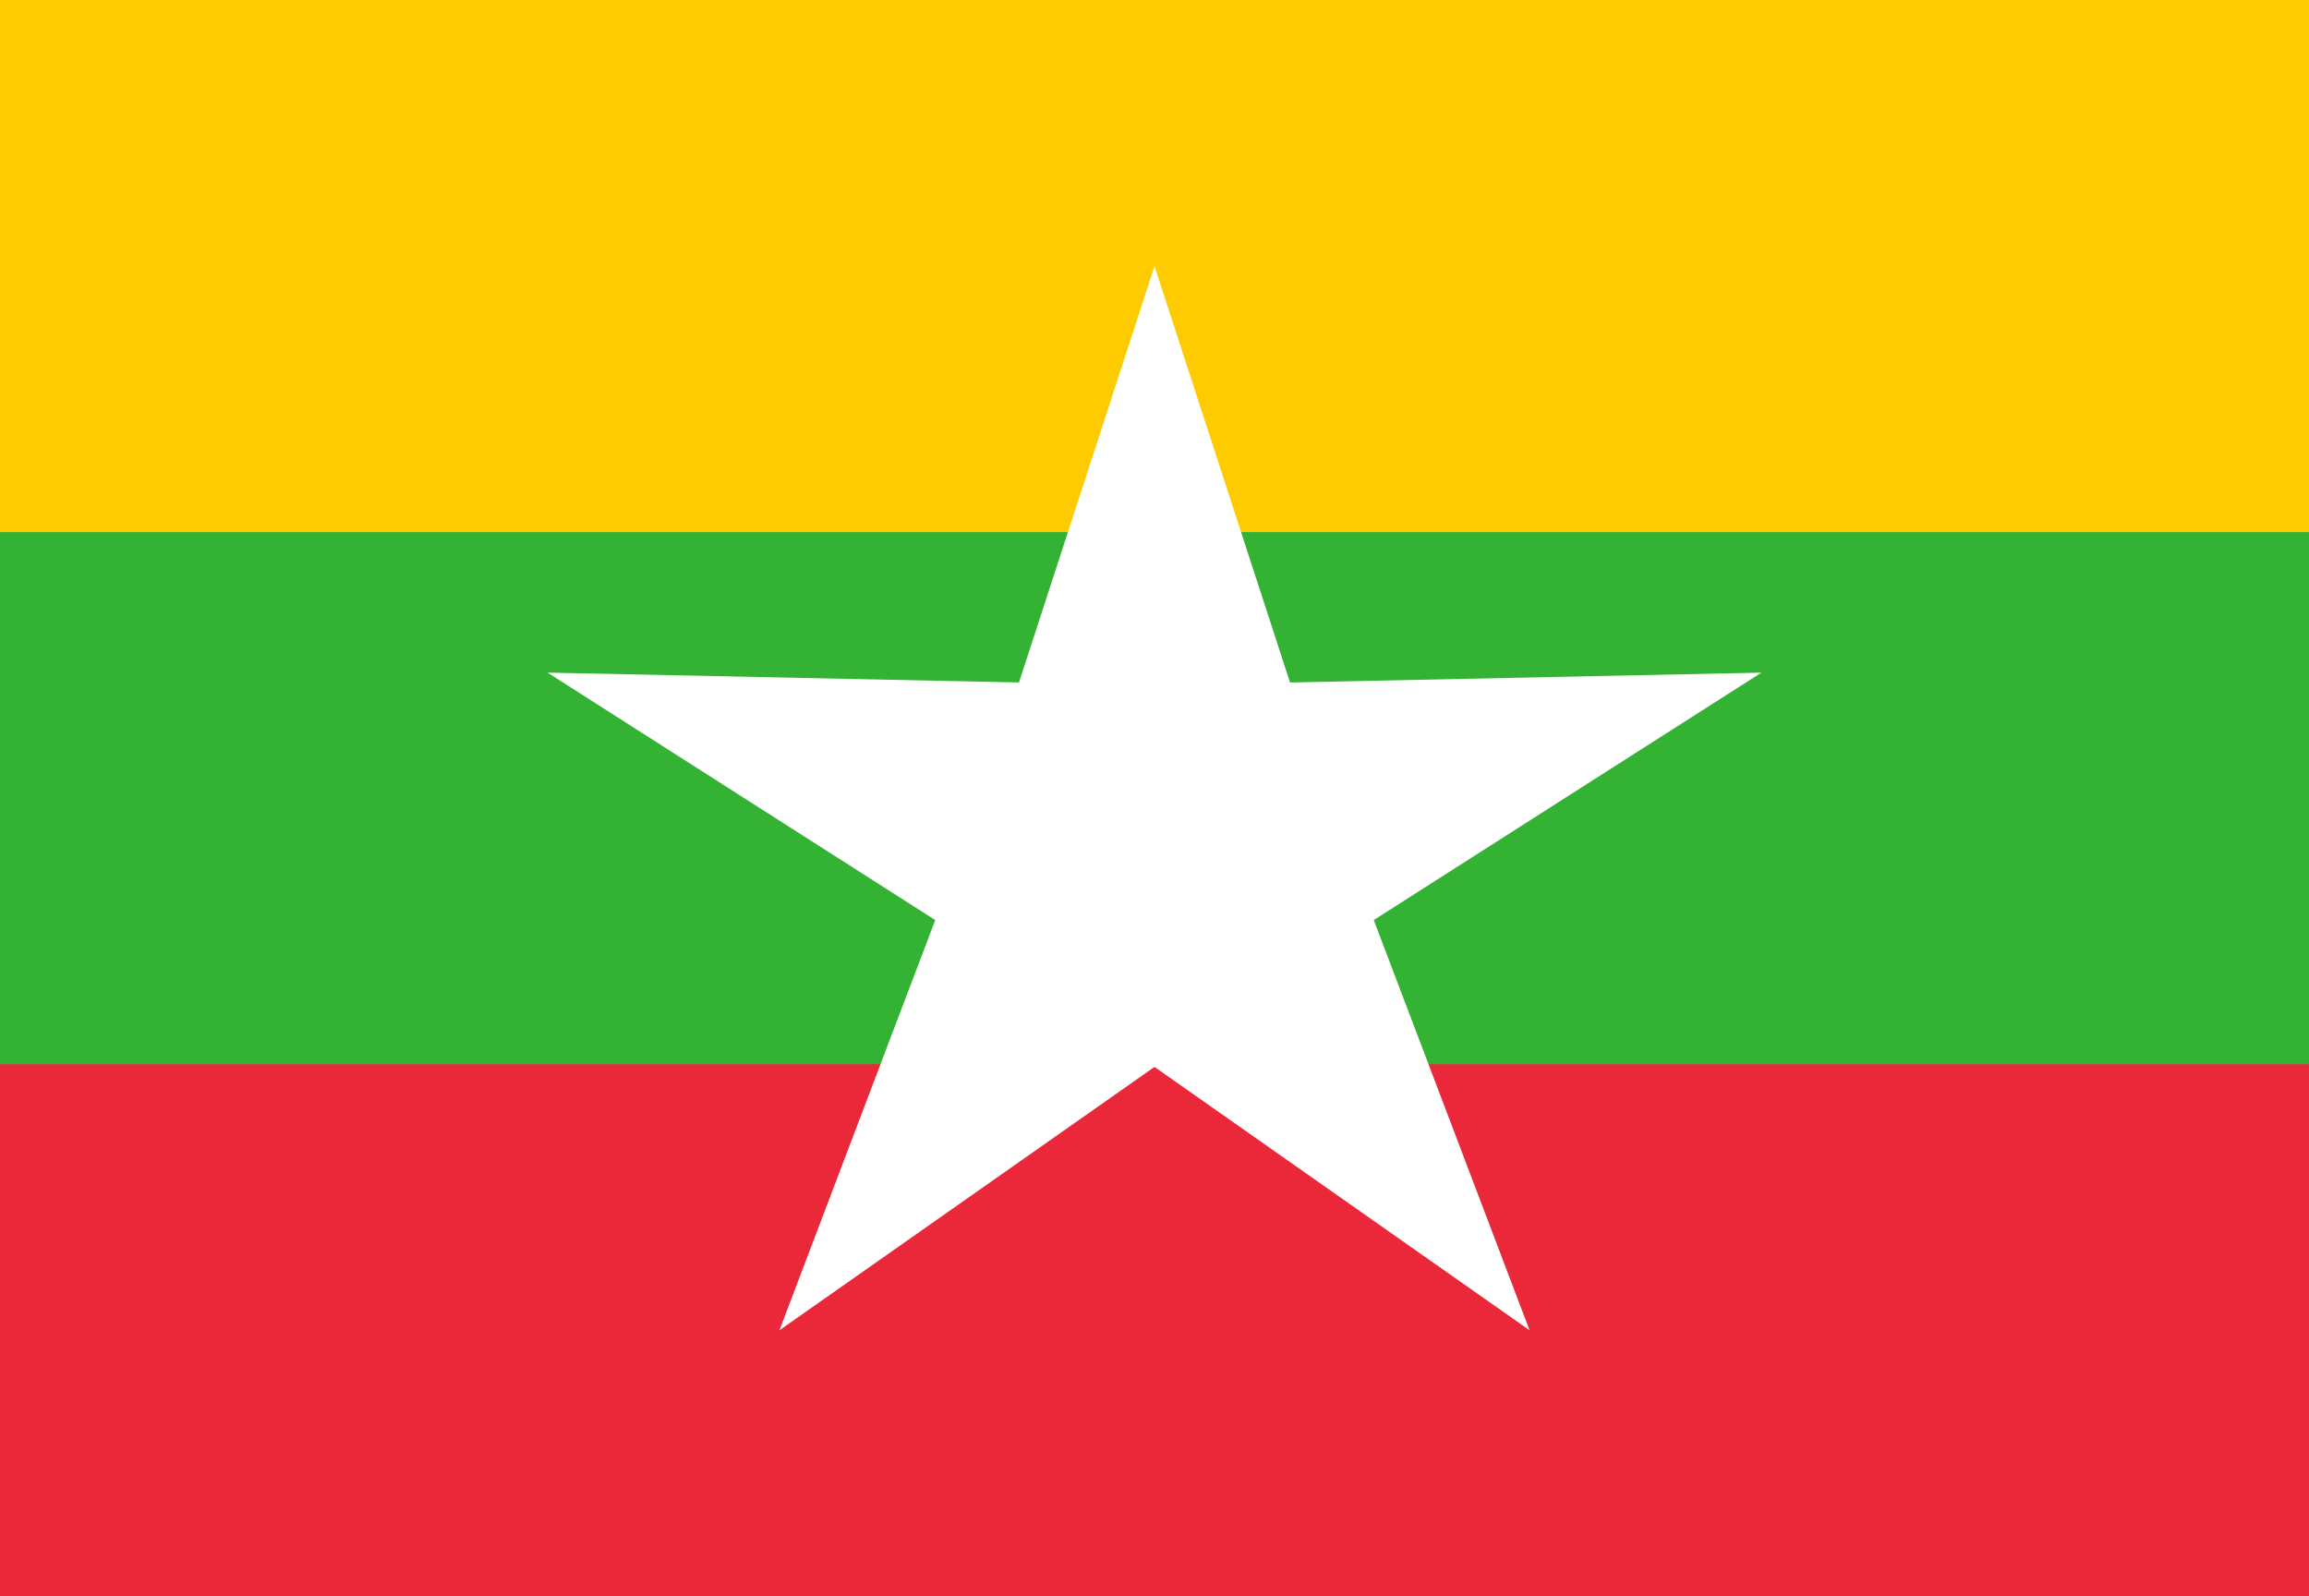 <?xml version="1.0" encoding="UTF-8"?>
<svg xmlns="http://www.w3.org/2000/svg" xmlns:xlink="http://www.w3.org/1999/xlink" width="162pt" height="112pt" viewBox="0 0 162 112" version="1.1">
<g id="surface1">
<rect x="0" y="0" width="162" height="112" style="fill:rgb(99.608%,79.608%,0%);fill-opacity:1;stroke:none;"/>
<path style=" stroke:none;fill-rule:nonzero;fill:rgb(20.392%,69.804%,20%);fill-opacity:1;" d="M 0 37.332 L 162 37.332 L 162 112 L 0 112 Z M 0 37.332 "/>
<path style=" stroke:none;fill-rule:nonzero;fill:rgb(91.765%,15.686%,22.353%);fill-opacity:1;" d="M 0 74.668 L 162 74.668 L 162 112 L 0 112 Z M 0 74.668 "/>
<path style=" stroke:none;fill-rule:nonzero;fill:rgb(100%,100%,100%);fill-opacity:1;" d="M 81 18.672 L 94.434 59.941 L 67.566 59.941 Z M 81 18.672 "/>
<path style=" stroke:none;fill-rule:nonzero;fill:rgb(100%,100%,100%);fill-opacity:1;" d="M 54.684 93.332 L 70.133 52.664 L 91.867 67.223 Z M 54.684 93.332 "/>
<path style=" stroke:none;fill-rule:nonzero;fill:rgb(100%,100%,100%);fill-opacity:1;" d="M 38.418 47.191 L 85.152 48.168 L 76.848 71.719 Z M 38.418 47.191 "/>
<path style=" stroke:none;fill-rule:nonzero;fill:rgb(100%,100%,100%);fill-opacity:1;" d="M 123.582 47.191 L 85.152 71.719 L 76.848 48.168 Z M 123.582 47.191 "/>
<path style=" stroke:none;fill-rule:nonzero;fill:rgb(100%,100%,100%);fill-opacity:1;" d="M 107.316 93.332 L 70.133 67.223 L 91.867 52.664 Z M 107.316 93.332 "/>
</g>
</svg>
